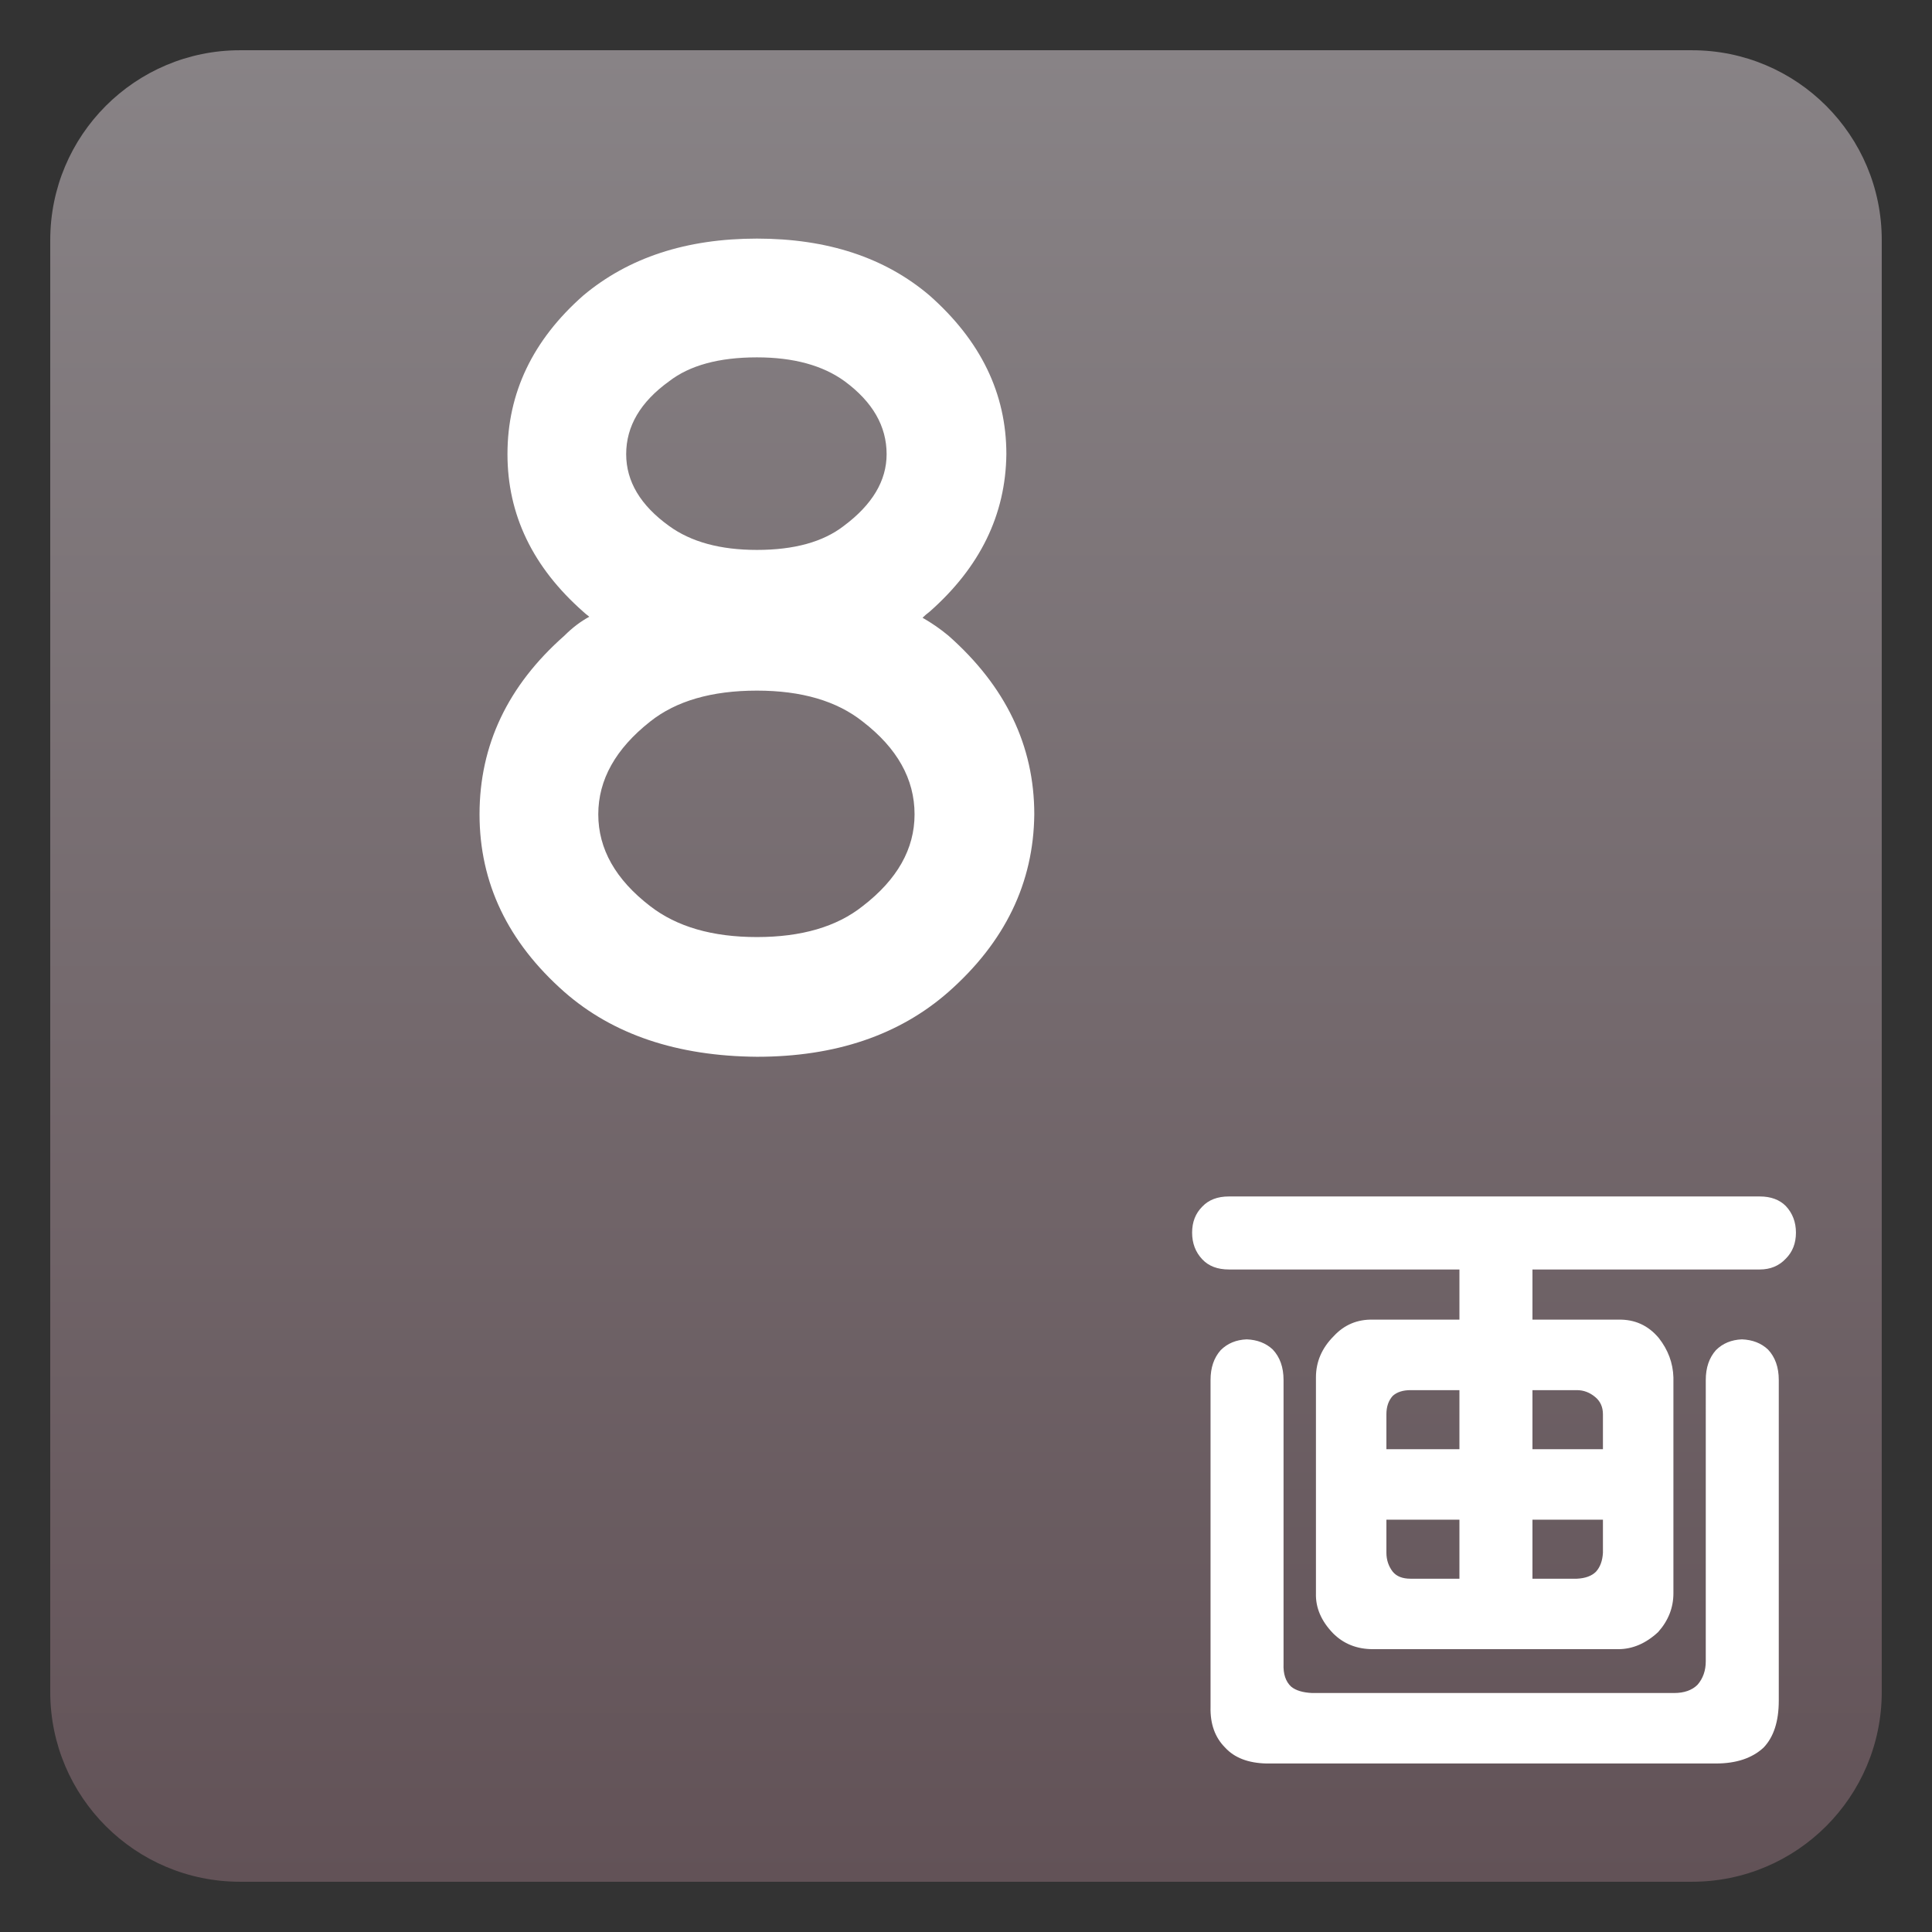 <?xml version="1.0" encoding="utf-8"?>
<!-- Generator: Adobe Illustrator 16.0.0, SVG Export Plug-In . SVG Version: 6.00 Build 0)  -->
<!DOCTYPE svg PUBLIC "-//W3C//DTD SVG 1.1//EN" "http://www.w3.org/Graphics/SVG/1.1/DTD/svg11.dtd">
<svg version="1.1" xmlns="http://www.w3.org/2000/svg" xmlns:xlink="http://www.w3.org/1999/xlink" x="0px" y="0px"
	 width="104.002px" height="104.002px" viewBox="0 0 104.002 104.002" enable-background="new 0 0 104.002 104.002"
	 xml:space="preserve">
<rect x="0" y="0" width="104.002" height="104.002" fill="#333333" stroke="none"/>
<g id="レイヤー_1">
	<linearGradient id="SVGID_1_" gradientUnits="userSpaceOnUse" x1="52.001" y1="2.706" x2="52.001" y2="101.296">
		<stop  offset="0" style="stop-color:#888386"/>
		<stop  offset="1" style="stop-color:#625257"/>
	</linearGradient>
	<path fill="url(#SVGID_1_)" d="M101.297,91.081c0,5.643-4.574,10.216-10.217,10.216H12.922c-5.643,0-10.217-4.573-10.217-10.216
		V12.922c0-5.643,4.574-10.217,10.217-10.217H91.08c5.643,0,10.217,4.574,10.217,10.217V91.081z"/>
</g>
<g id="レイヤー_3" display="none">
</g>
<g id="レイヤー_4">
	<g>
		<path fill="#FFFFFF" d="M30.379,53.397c-3.044-2.686-4.565-5.872-4.565-9.561c0-3.724,1.521-6.929,4.565-9.614
			c0.43-0.43,0.877-0.77,1.343-1.021c-0.18-0.143-0.287-0.232-0.322-0.269c-2.722-2.398-4.082-5.228-4.082-8.486
			c0-3.294,1.36-6.141,4.082-8.54c2.435-2.041,5.55-3.062,9.346-3.062c3.795,0,6.893,1.021,9.292,3.062
			c2.757,2.436,4.136,5.282,4.136,8.54c-0.036,3.259-1.415,6.088-4.136,8.486c-0.144,0.107-0.269,0.215-0.376,0.322
			c0.501,0.287,0.967,0.609,1.396,0.967c3.079,2.722,4.619,5.927,4.619,9.614c-0.036,3.688-1.576,6.875-4.619,9.561
			c-2.65,2.327-6.088,3.491-10.313,3.491C36.449,56.853,32.993,55.688,30.379,53.397z M40.746,37.177
			c-2.436,0-4.351,0.556-5.747,1.665c-1.862,1.469-2.793,3.134-2.793,4.995c0,1.862,0.931,3.51,2.793,4.941
			c1.432,1.11,3.348,1.665,5.747,1.665c2.398,0,4.297-0.555,5.693-1.665c1.861-1.432,2.793-3.079,2.793-4.941
			c0-1.897-0.932-3.563-2.793-4.995C45.042,37.732,43.144,37.177,40.746,37.177z M45.472,20.526
			c-1.182-0.859-2.758-1.289-4.727-1.289c-2.041,0-3.617,0.43-4.727,1.289c-1.54,1.11-2.31,2.417-2.31,3.921
			c0,1.469,0.77,2.758,2.31,3.867c1.182,0.859,2.757,1.289,4.727,1.289c2.005,0,3.563-0.43,4.673-1.289
			c1.539-1.146,2.31-2.435,2.31-3.867C47.728,22.943,46.976,21.637,45.472,20.526z"/>
	</g>
	<g>
		<path fill="#FFFFFF" d="M71.762,87.924c-0.638-0.661-0.946-1.378-0.923-2.153V74.149c0-0.843,0.319-1.583,0.957-2.222
			c0.569-0.615,1.276-0.911,2.119-0.889h4.648v-2.7H66.156c-0.615,0-1.094-0.182-1.436-0.547c-0.365-0.387-0.547-0.866-0.547-1.436
			c0-0.569,0.182-1.037,0.547-1.401c0.342-0.364,0.82-0.547,1.436-0.547H94.73c0.592,0,1.06,0.171,1.401,0.513
			c0.364,0.388,0.547,0.866,0.547,1.436c0,0.57-0.183,1.037-0.547,1.401c-0.365,0.388-0.832,0.581-1.401,0.581H82.494v2.7h4.614
			c0.889-0.022,1.618,0.308,2.188,0.991c0.501,0.638,0.763,1.345,0.786,2.119v11.621c0,0.775-0.273,1.47-0.82,2.085
			c-0.661,0.615-1.379,0.923-2.153,0.923H73.915C73.049,88.778,72.331,88.494,71.762,87.924z M65.951,94.076
			c-0.547-0.547-0.809-1.276-0.786-2.188V74.286c0-0.661,0.182-1.196,0.547-1.606c0.364-0.364,0.832-0.558,1.401-0.581
			c0.569,0.023,1.037,0.205,1.401,0.547c0.387,0.41,0.581,0.957,0.581,1.641v15.278c-0.023,0.547,0.114,0.957,0.41,1.23
			c0.25,0.205,0.626,0.319,1.128,0.342h19.482c0.547,0,0.968-0.148,1.265-0.444c0.296-0.342,0.444-0.763,0.444-1.265V74.286
			c0-0.661,0.182-1.196,0.547-1.606c0.364-0.364,0.832-0.558,1.401-0.581c0.569,0.023,1.037,0.205,1.401,0.547
			c0.387,0.41,0.581,0.957,0.581,1.641v17.261c0,1.116-0.273,1.959-0.82,2.529c-0.615,0.569-1.47,0.854-2.563,0.854H68.173
			C67.193,94.908,66.452,94.623,65.951,94.076z M78.563,74.833h-2.632c-0.41,0-0.729,0.103-0.957,0.308
			c-0.228,0.251-0.342,0.581-0.342,0.991v1.88h3.931V74.833z M78.563,81.806h-3.931v1.777c0,0.388,0.114,0.729,0.342,1.025
			c0.205,0.251,0.524,0.376,0.957,0.376h2.632V81.806z M82.494,78.012h3.794v-1.88c0-0.387-0.137-0.695-0.41-0.923
			c-0.296-0.25-0.627-0.376-0.991-0.376h-2.393V78.012z M82.494,84.984h2.393c0.456-0.022,0.797-0.148,1.025-0.376
			c0.228-0.25,0.353-0.592,0.376-1.025v-1.777h-3.794V84.984z"/>
	</g>
</g>
<g id="レイヤー_2" display="none">
</g>
</svg>
